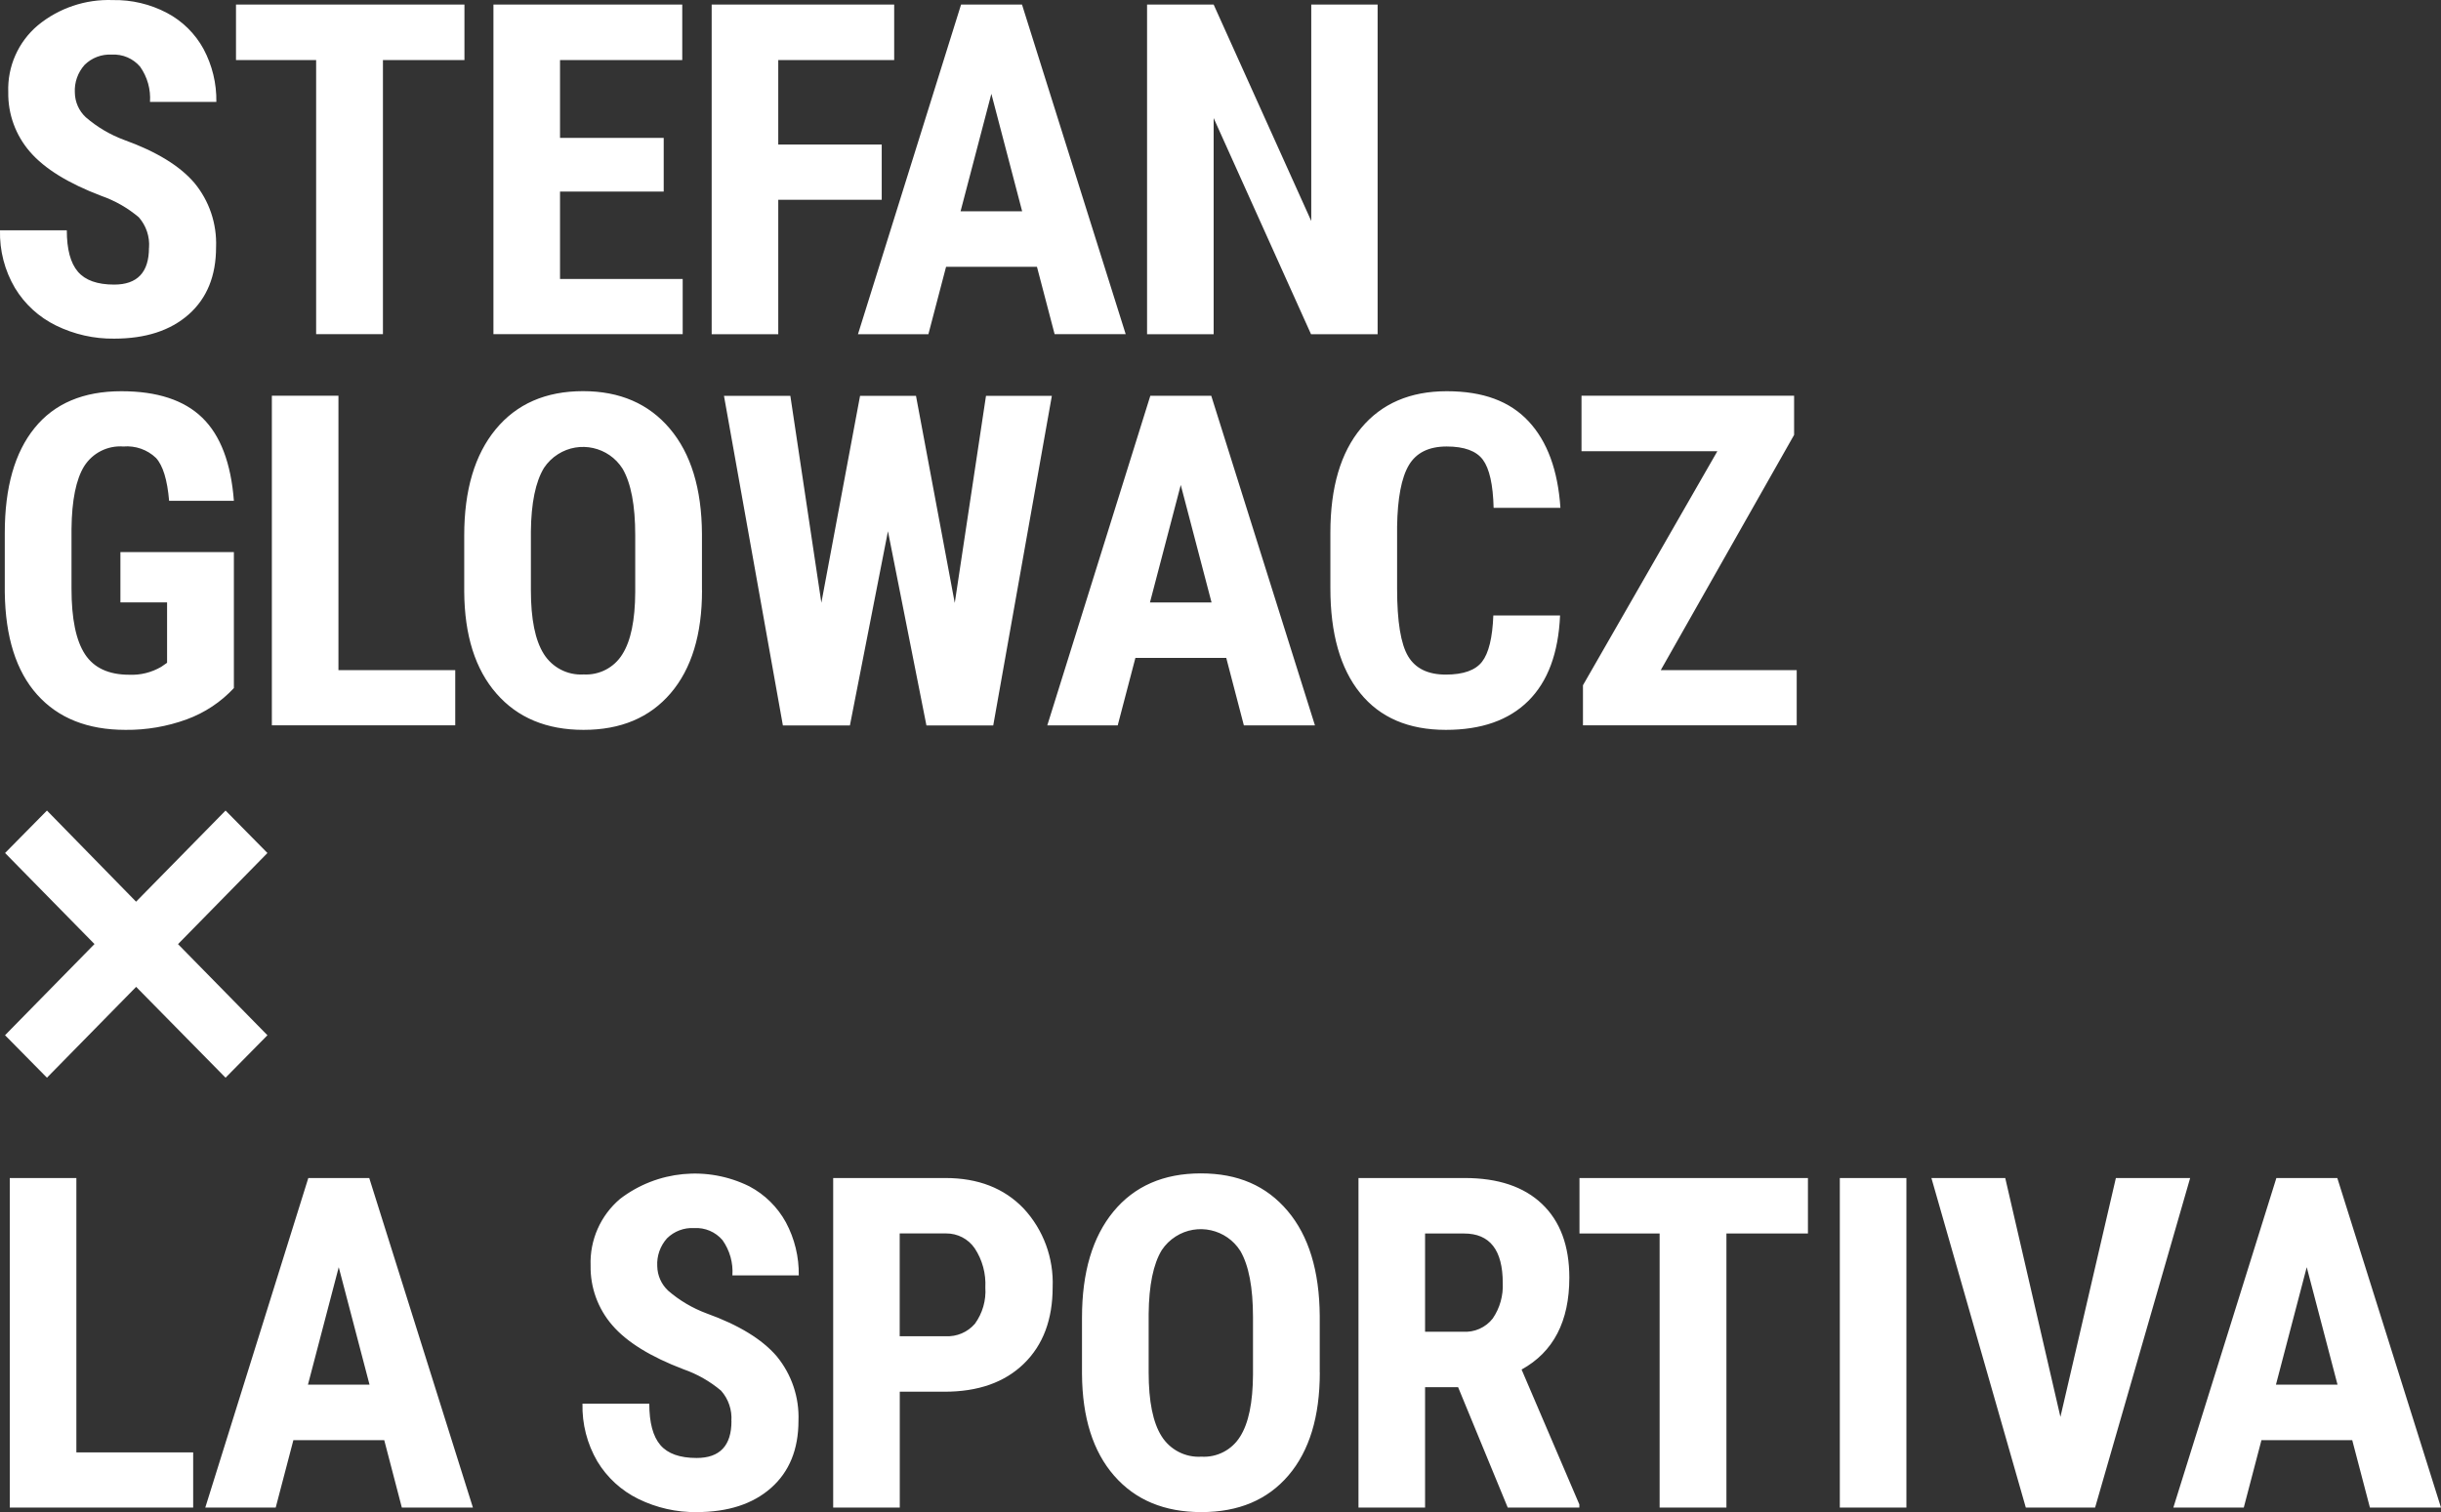 <?xml version="1.0" encoding="UTF-8"?>
<svg id="_レイヤー_2" data-name="レイヤー 2" xmlns="http://www.w3.org/2000/svg" viewBox="0 0 336.89 208.76">
  <rect x="0" y="0" width="336.89" height="208.76" fill="#333333" stroke="none"/>
  <defs>
    <style>
      .cls-1 {
        fill: #fff;
      }
    </style>
  </defs>
  <g id="_レイヤー_1-2" data-name="レイヤー 1">
    <g>
      <path id="_パス_531-2" data-name="パス 531-2" class="cls-1" d="M.7,142.91l12.34-12.58L.7,117.76l5.78-5.86,12.3,12.58,12.35-12.58,5.78,5.86-12.34,12.58,12.34,12.58-5.78,5.86-12.34-12.54-12.31,12.54-5.78-5.86Z"/>
      <path id="_パス_532-2" data-name="パス 532-2" class="cls-1" d="M20.57,34.19c.11-1.53-.4-3.05-1.42-4.2-1.53-1.29-3.28-2.29-5.17-2.95-4.56-1.73-7.84-3.76-9.84-6.08-1.98-2.28-3.05-5.21-3-8.23-.13-3.54,1.37-6.94,4.08-9.23C8.12,1.11,11.8-.13,15.57,.01c2.6-.05,5.17,.56,7.47,1.77,2.14,1.13,3.89,2.86,5.05,4.98,1.2,2.25,1.81,4.76,1.77,7.31h-9.16c.12-1.73-.36-3.44-1.36-4.86-.97-1.14-2.42-1.76-3.92-1.67-1.4-.08-2.76,.44-3.75,1.42-.93,1.05-1.42,2.42-1.34,3.83,.02,1.29,.56,2.51,1.5,3.39,1.57,1.36,3.37,2.42,5.31,3.14,4.44,1.6,7.66,3.57,9.67,5.91,2.07,2.49,3.14,5.66,3.01,8.9,0,3.96-1.26,7.05-3.78,9.28-2.52,2.23-5.95,3.34-10.28,3.34-2.78,.04-5.53-.59-8.03-1.81-2.35-1.15-4.32-2.95-5.67-5.19C.64,37.34-.07,34.58,0,31.79H9.22c0,2.63,.51,4.53,1.53,5.72,1.02,1.19,2.69,1.78,5,1.78,3.21,0,4.81-1.7,4.81-5.09ZM64.1,8.29h-11.25V46.13h-9.22V8.29h-11.06V.63h31.53v7.66Zm27.5,18.16h-14.31v12.06h16.93v7.62h-26.12V.63h26.06v7.66h-16.87v10.75h14.31v7.41Zm30.09,1.13h-14.28v18.56h-9.19V.63h25.19v7.66h-16v11.66h14.28v7.63Zm21.41,9.25h-12.53l-2.44,9.31h-9.72L132.64,.63h8.41l14.31,45.5h-9.81l-2.44-9.31Zm-10.53-7.66h8.5l-4.25-16.22-4.25,16.22Zm57.56,16.97h-9.19l-13.44-29.84v29.84h-9.19V.63h9.19l13.47,29.88V.63h9.16V46.13ZM32.29,94.98c-1.8,1.94-4.03,3.42-6.52,4.33-2.71,.99-5.57,1.48-8.45,1.45-5.23,0-9.29-1.62-12.19-4.86-2.9-3.24-4.39-7.95-4.47-14.14v-8.19c0-6.27,1.37-11.1,4.11-14.48,2.74-3.39,6.73-5.08,11.98-5.08,4.94,0,8.66,1.22,11.17,3.66s3.96,6.26,4.36,11.47h-8.94c-.25-2.9-.85-4.87-1.81-5.92-1.2-1.15-2.84-1.72-4.5-1.58-2.17-.16-4.24,.88-5.41,2.72-1.12,1.81-1.71,4.7-1.75,8.66v8.25c0,4.15,.62,7.16,1.86,9.05,1.24,1.89,3.28,2.83,6.11,2.83,1.54,.07,3.07-.31,4.41-1.09l.81-.56v-8.34h-6.44v-6.94h15.66v18.78Zm14.41-2.47h16.13v7.62h-25.31V54.63h9.19v37.88Zm50.19-11.03c0,6.1-1.44,10.84-4.33,14.22s-6.89,5.06-12.02,5.06c-5.1,0-9.11-1.67-12.03-5.02-2.92-3.34-4.4-8.03-4.44-14.05v-7.78c0-6.25,1.45-11.13,4.34-14.64s6.92-5.27,12.06-5.27c5.06,0,9.05,1.72,11.97,5.17,2.92,3.45,4.4,8.29,4.44,14.52v7.78Zm-9.22-7.62c0-4.1-.58-7.16-1.75-9.16-1.91-3.01-5.91-3.91-8.92-1.99-.77,.49-1.42,1.13-1.92,1.88-1.17,1.93-1.77,4.86-1.81,8.8v8.09c0,3.98,.59,6.91,1.78,8.8,1.18,1.88,3.29,2.97,5.5,2.83,2.16,.12,4.21-.94,5.34-2.78,1.17-1.84,1.76-4.7,1.78-8.58v-7.9Zm44.1,9.38l4.31-28.59h9.09l-8.09,45.5h-9.22l-5.31-26.81-5.25,26.81h-9.25l-8.13-45.5h9.16l4.28,28.56,5.34-28.56h7.72l5.35,28.59Zm37.47,7.59h-12.54l-2.44,9.31h-9.72l14.22-45.5h8.41l14.31,45.5h-9.81l-2.43-9.31Zm-10.53-7.66h8.5l-4.25-16.22-4.25,16.22Zm56.6,1.81c-.23,5.19-1.69,9.11-4.38,11.78s-6.48,4-11.38,4c-5.15,0-9.09-1.69-11.83-5.08-2.74-3.39-4.11-8.21-4.11-14.48v-7.66c0-6.25,1.42-11.07,4.25-14.45,2.83-3.39,6.77-5.08,11.81-5.08s8.72,1.39,11.3,4.16c2.58,2.77,4.04,6.75,4.39,11.94h-9.22c-.08-3.21-.58-5.42-1.48-6.64-.91-1.22-2.57-1.83-5-1.83-2.46,0-4.2,.86-5.22,2.58s-1.56,4.55-1.62,8.48v8.59c0,4.52,.51,7.62,1.52,9.31,1.01,1.69,2.74,2.53,5.2,2.53,2.42,0,4.08-.59,5-1.77,.92-1.18,1.44-3.31,1.56-6.39h9.2Zm13.91,7.53h18.75v7.62h-29.5v-5.53l18.55-32.31h-18.75v-7.66h29.34v5.41l-18.4,32.47ZM10.55,200.51H26.66v7.62H1.35v-45.5H10.54v37.88Zm42.48-1.69h-12.54l-2.44,9.31h-9.72l14.22-45.5h8.41l14.31,45.5h-9.81l-2.43-9.31Zm-10.53-7.66h8.5l-4.25-16.22-4.25,16.22Zm58.44,5.03c.11-1.53-.4-3.05-1.42-4.2-1.53-1.29-3.28-2.29-5.17-2.95-4.56-1.73-7.84-3.76-9.84-6.08-1.98-2.28-3.05-5.21-3-8.23-.13-3.54,1.37-6.94,4.08-9.23,5.13-3.92,12.04-4.59,17.83-1.72,2.14,1.13,3.89,2.86,5.05,4.98,1.2,2.25,1.81,4.76,1.77,7.31h-9.16c.12-1.73-.36-3.44-1.36-4.86-.97-1.14-2.42-1.76-3.92-1.67-1.4-.08-2.76,.44-3.75,1.42-.93,1.05-1.42,2.42-1.34,3.83,.02,1.29,.56,2.51,1.5,3.39,1.57,1.36,3.37,2.42,5.31,3.14,4.44,1.6,7.66,3.57,9.67,5.91,2.06,2.5,3.13,5.66,3.01,8.9,0,3.96-1.26,7.05-3.78,9.28s-5.95,3.34-10.28,3.34c-2.78,.04-5.53-.59-8.03-1.81-2.35-1.15-4.32-2.95-5.67-5.19-1.41-2.42-2.12-5.17-2.05-7.97h9.22c0,2.63,.51,4.53,1.53,5.72,1.02,1.19,2.69,1.78,5,1.78,3.21,0,4.81-1.7,4.81-5.09h0Zm23.24-4.06v16h-9.19v-45.5h15.5c4.5,0,8.09,1.4,10.77,4.19,2.74,2.94,4.18,6.86,4.02,10.88,0,4.46-1.32,7.98-3.97,10.56s-6.31,3.88-11,3.87h-6.13Zm0-7.66h6.31c1.55,.09,3.05-.55,4.06-1.72,1.05-1.45,1.56-3.22,1.44-5,.1-1.92-.41-3.82-1.47-5.42-.89-1.3-2.37-2.06-3.94-2.05h-6.41v14.19Zm57.97,5c0,6.1-1.44,10.84-4.33,14.22-2.89,3.38-6.89,5.06-12.02,5.06-5.1,0-9.11-1.67-12.03-5.02-2.92-3.34-4.4-8.03-4.44-14.05v-7.78c0-6.25,1.45-11.13,4.34-14.64s6.92-5.27,12.06-5.27,9.05,1.72,11.97,5.17,4.4,8.29,4.44,14.52v7.78Zm-9.22-7.62c0-4.1-.58-7.16-1.75-9.16-1.91-3.01-5.91-3.91-8.92-1.99-.77,.49-1.42,1.13-1.92,1.88-1.17,1.93-1.77,4.86-1.81,8.8v8.09c0,3.98,.59,6.91,1.78,8.8,1.18,1.88,3.29,2.97,5.5,2.83,2.15,.13,4.2-.93,5.34-2.77,1.17-1.84,1.76-4.7,1.78-8.58v-7.91Zm28.31,9.66h-4.56v16.62h-9.19v-45.5h14.66c4.6,0,8.16,1.19,10.67,3.58,2.51,2.39,3.77,5.78,3.77,10.17,0,6.04-2.2,10.27-6.59,12.69l7.97,18.62v.44h-9.88l-6.85-16.62Zm-4.56-7.66h5.22c1.59,.11,3.14-.57,4.12-1.83,.98-1.44,1.46-3.15,1.38-4.89,0-4.56-1.78-6.84-5.34-6.84h-5.38v13.56Zm52.84-13.56h-11.25v37.84h-9.22v-37.84h-11.06v-7.66h31.53v7.66Zm13.59,37.84h-9.19v-45.5h9.19v45.5Zm21.25-12.5l7.66-33h10.25l-13.12,45.5h-9.56l-13.03-45.5h10.19l7.62,33Zm40.28,3.19h-12.53l-2.44,9.31h-9.72l14.22-45.5h8.41l14.31,45.5h-9.81l-2.44-9.31Zm-10.53-7.66h8.5l-4.25-16.22-4.25,16.22Z"/>
    </g>
  </g>
</svg>